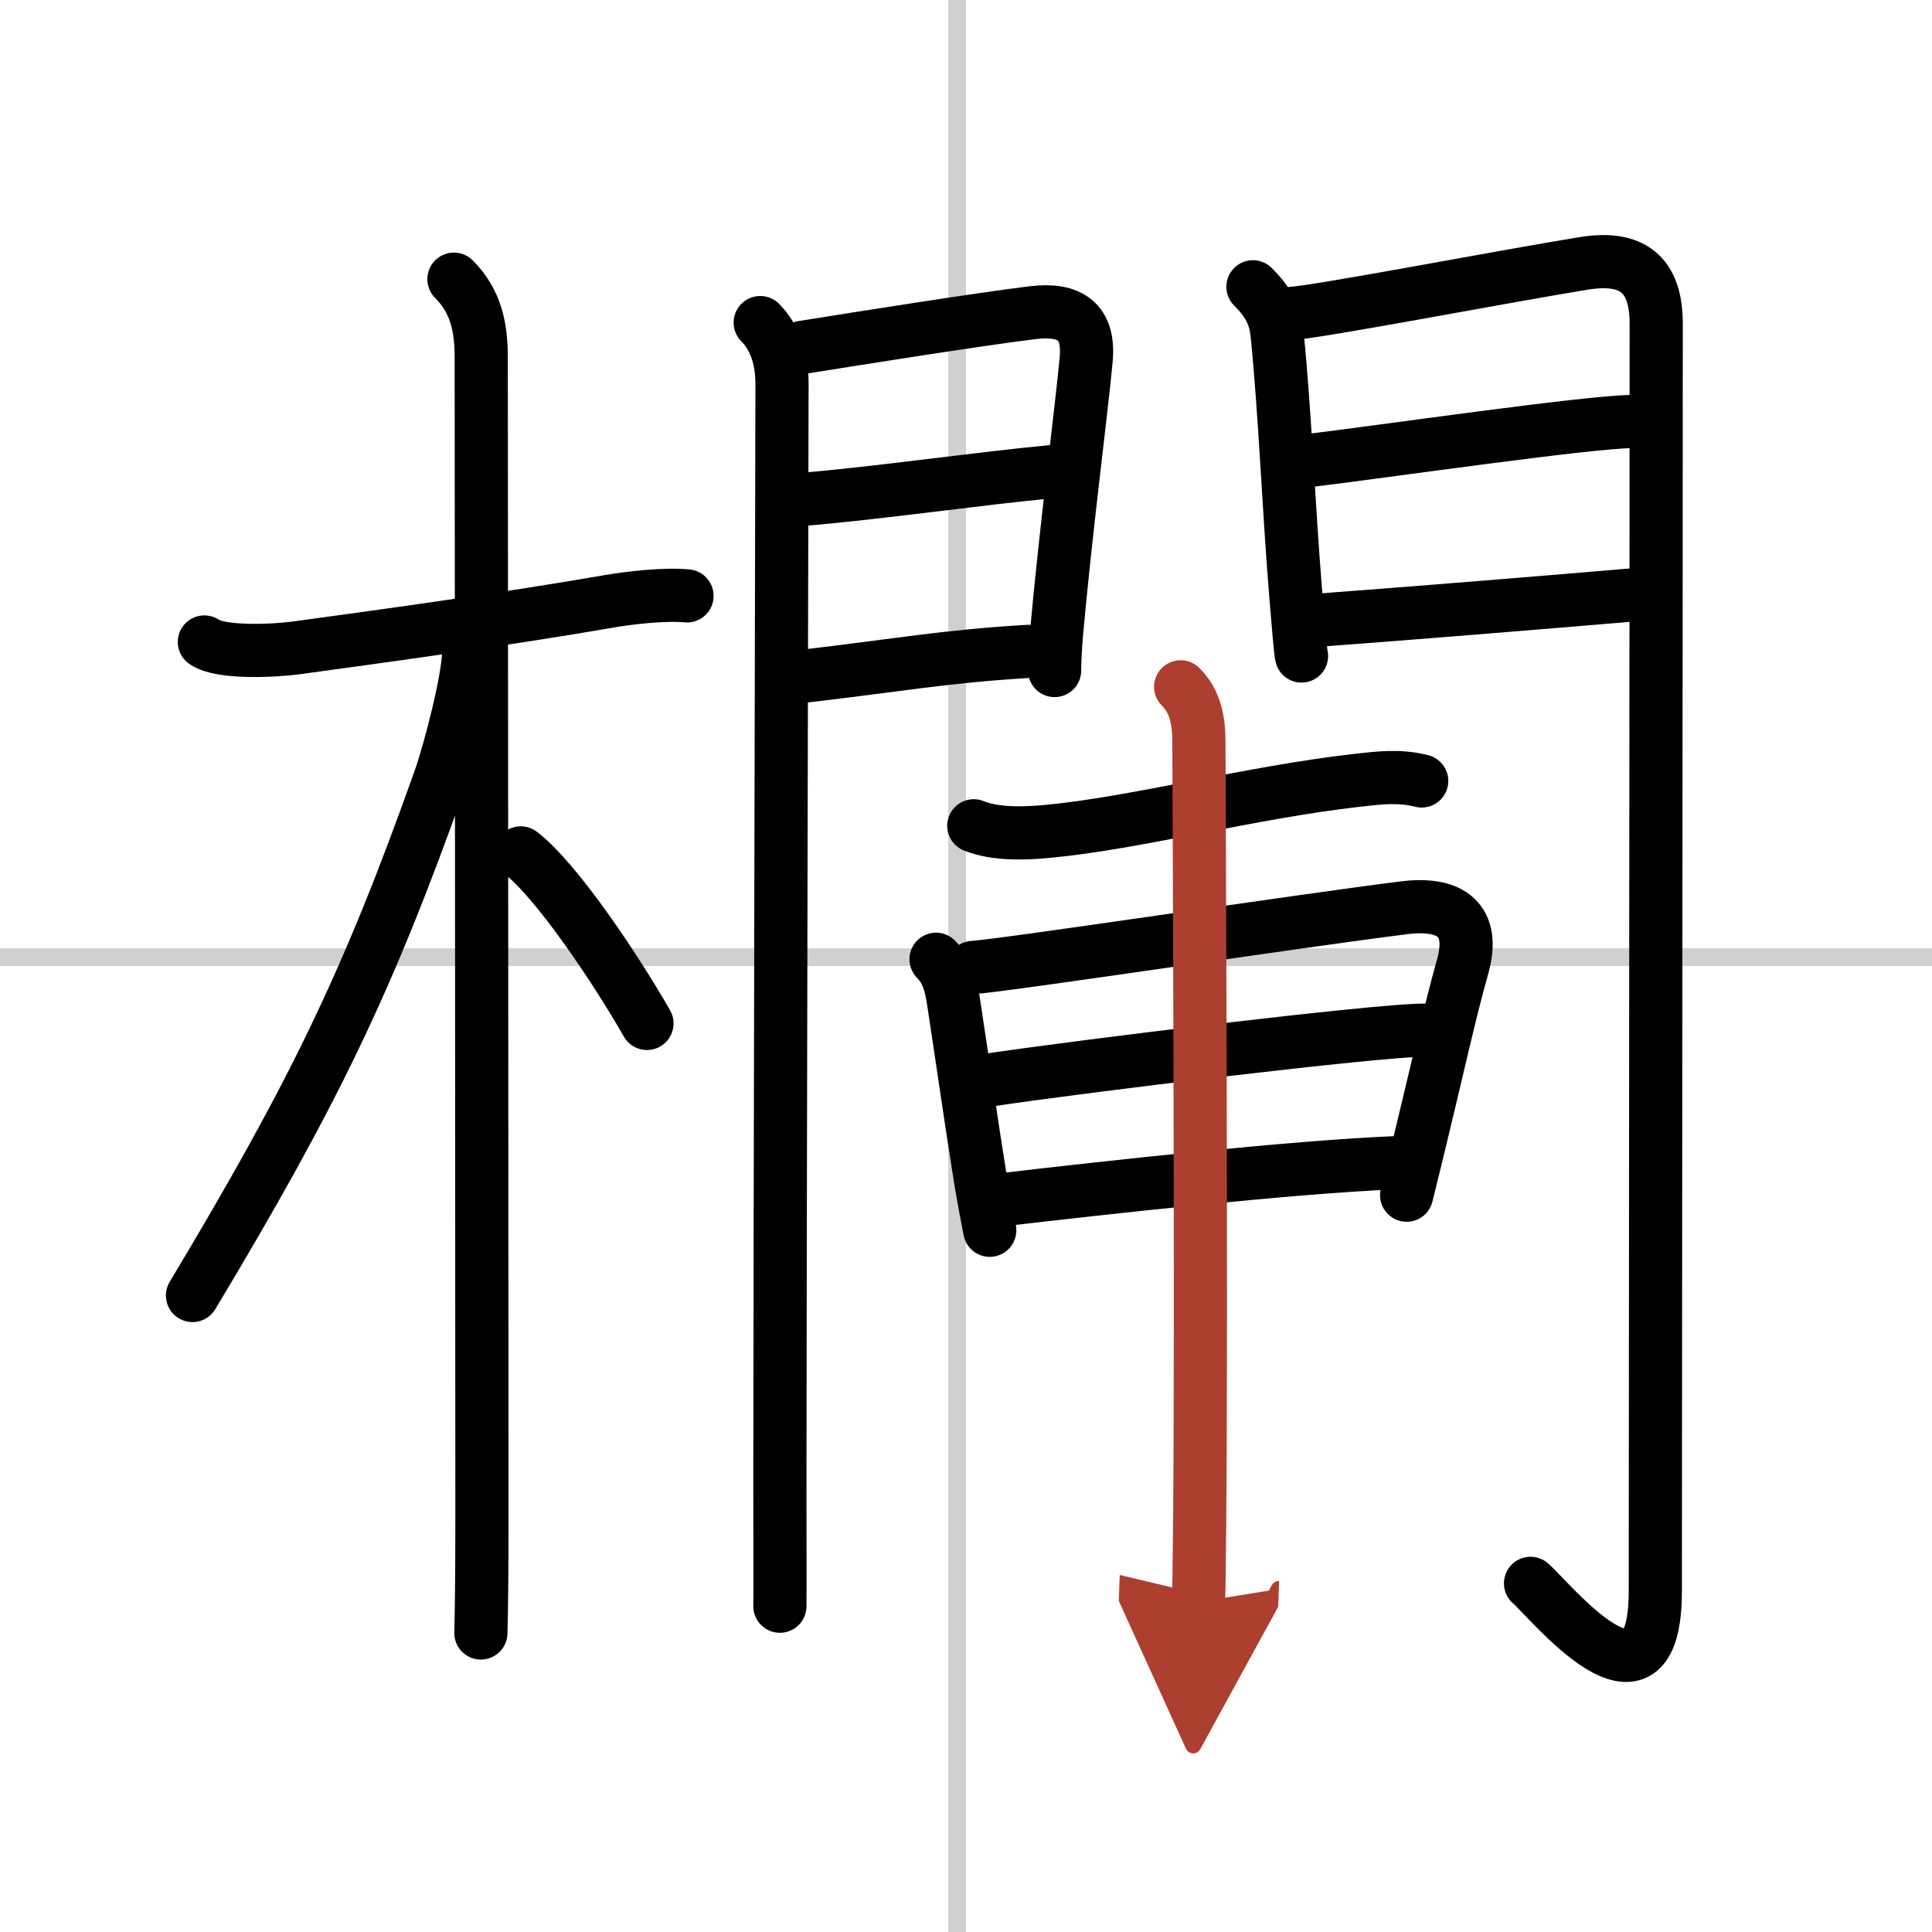 <svg width="400" height="400" viewBox="0 0 109 109" xmlns="http://www.w3.org/2000/svg"><defs><marker id="a" markerWidth="4" orient="auto" refX="1" refY="5" viewBox="0 0 10 10"><polyline points="0 0 10 5 0 10 1 5" fill="#ad3f31" stroke="#ad3f31"/></marker></defs><g fill="none" stroke="#000" stroke-linecap="round" stroke-linejoin="round" stroke-width="3"><rect width="100%" height="100%" fill="#fff" stroke="#fff"/><line x1="54" x2="54" y2="109" stroke="#d0d0d0" stroke-width="1"/><line x2="109" y1="54" y2="54" stroke="#d0d0d0" stroke-width="1"/><path d="m11.53 36.22c0.95 0.67 4.09 0.48 5.12 0.34 4.22-0.57 12.08-1.65 17.63-2.62 1.27-0.22 3.22-0.44 4.48-0.32"/><path d="m25.61 15.75c1.26 1.26 1.54 2.75 1.54 4.42 0 0.8 0.04 51.33 0.04 65.33 0 3.42-0.03 5.71-0.06 6.63"/><path d="m26.44 36.78c0 1.47-1.03 5.48-1.62 7.17-4.04 11.37-7.08 17.68-13.96 29.14"/><path d="m29.38 48.12c2.04 1.56 5.4 6.61 7.12 9.62"/><path d="M42.89,18.2c0.9,0.9,1.23,2.18,1.23,3.45C44.12,22.16,44,74.12,44,83c0,4.07,0.01,6.91,0,7.62"/><path d="m45.26 19.6c3.24-0.52 10.12-1.61 13.01-1.96 2.07-0.25 3.21 0.48 3.01 2.64-0.26 2.84-1.15 9.6-1.68 15.53-0.06 0.72-0.1 1.54-0.1 2.02"/><path d="m45.31 28.17c4.08-0.33 10.11-1.2 14.04-1.56"/><path d="m45.26 38.16c5.42-0.63 7.95-1.12 12.74-1.41"/><path d="m70.69 16.18c0.82 0.82 1.25 1.56 1.36 2.65 0.45 4.43 0.64 9.61 1.05 14.66 0.16 1.96 0.28 3.37 0.33 3.52"/><path d="m72.77 17.69c1.46-0.06 11.91-2.07 16.58-2.83 2.71-0.44 4.09 0.59 4.09 3.39 0 16.12-0.05 62.58-0.05 71.51 0 7.99-6.01 0.44-7.04-0.43"/><path d="m73.71 26c4.17-0.5 15.99-2.22 18.42-2.22"/><path d="M74.52,34.98C79.38,34.62,87,34,92.4,33.54"/><path d="m54.94 46.59c1.23 0.5 2.89 0.44 4.22 0.31 4.95-0.47 11.32-2.18 17.36-2.87 1.32-0.15 2.41-0.29 3.69 0.03"/><path d="m52.81 54.12c0.79 0.79 0.9 1.82 1.06 2.88 0.39 2.54 0.97 6.61 1.44 9.5 0.2 1.23 0.43 2.39 0.53 2.91"/><path d="m54.9 54.58c1.45-0.06 18.69-2.67 24.36-3.37 2.65-0.32 3.98 0.75 3.26 3.32-0.71 2.52-1.36 5.49-2.26 9.21-0.27 1.13-0.57 2.35-0.9 3.69"/><path d="m55.69 60.95c5.44-0.82 22.06-2.83 24.63-2.83"/><path d="m56.51 67.69c5.86-0.69 16.43-1.85 22.19-2.09"/><path d="m66.61 38.75c0.82 0.82 1.03 1.88 1.03 3.11 0 0.5 0.16 32.07 0.04 44.27-0.02 2.19-0.04 3.71-0.06 4.25" marker-end="url(#a)" stroke="#ad3f31"/></g></svg>
